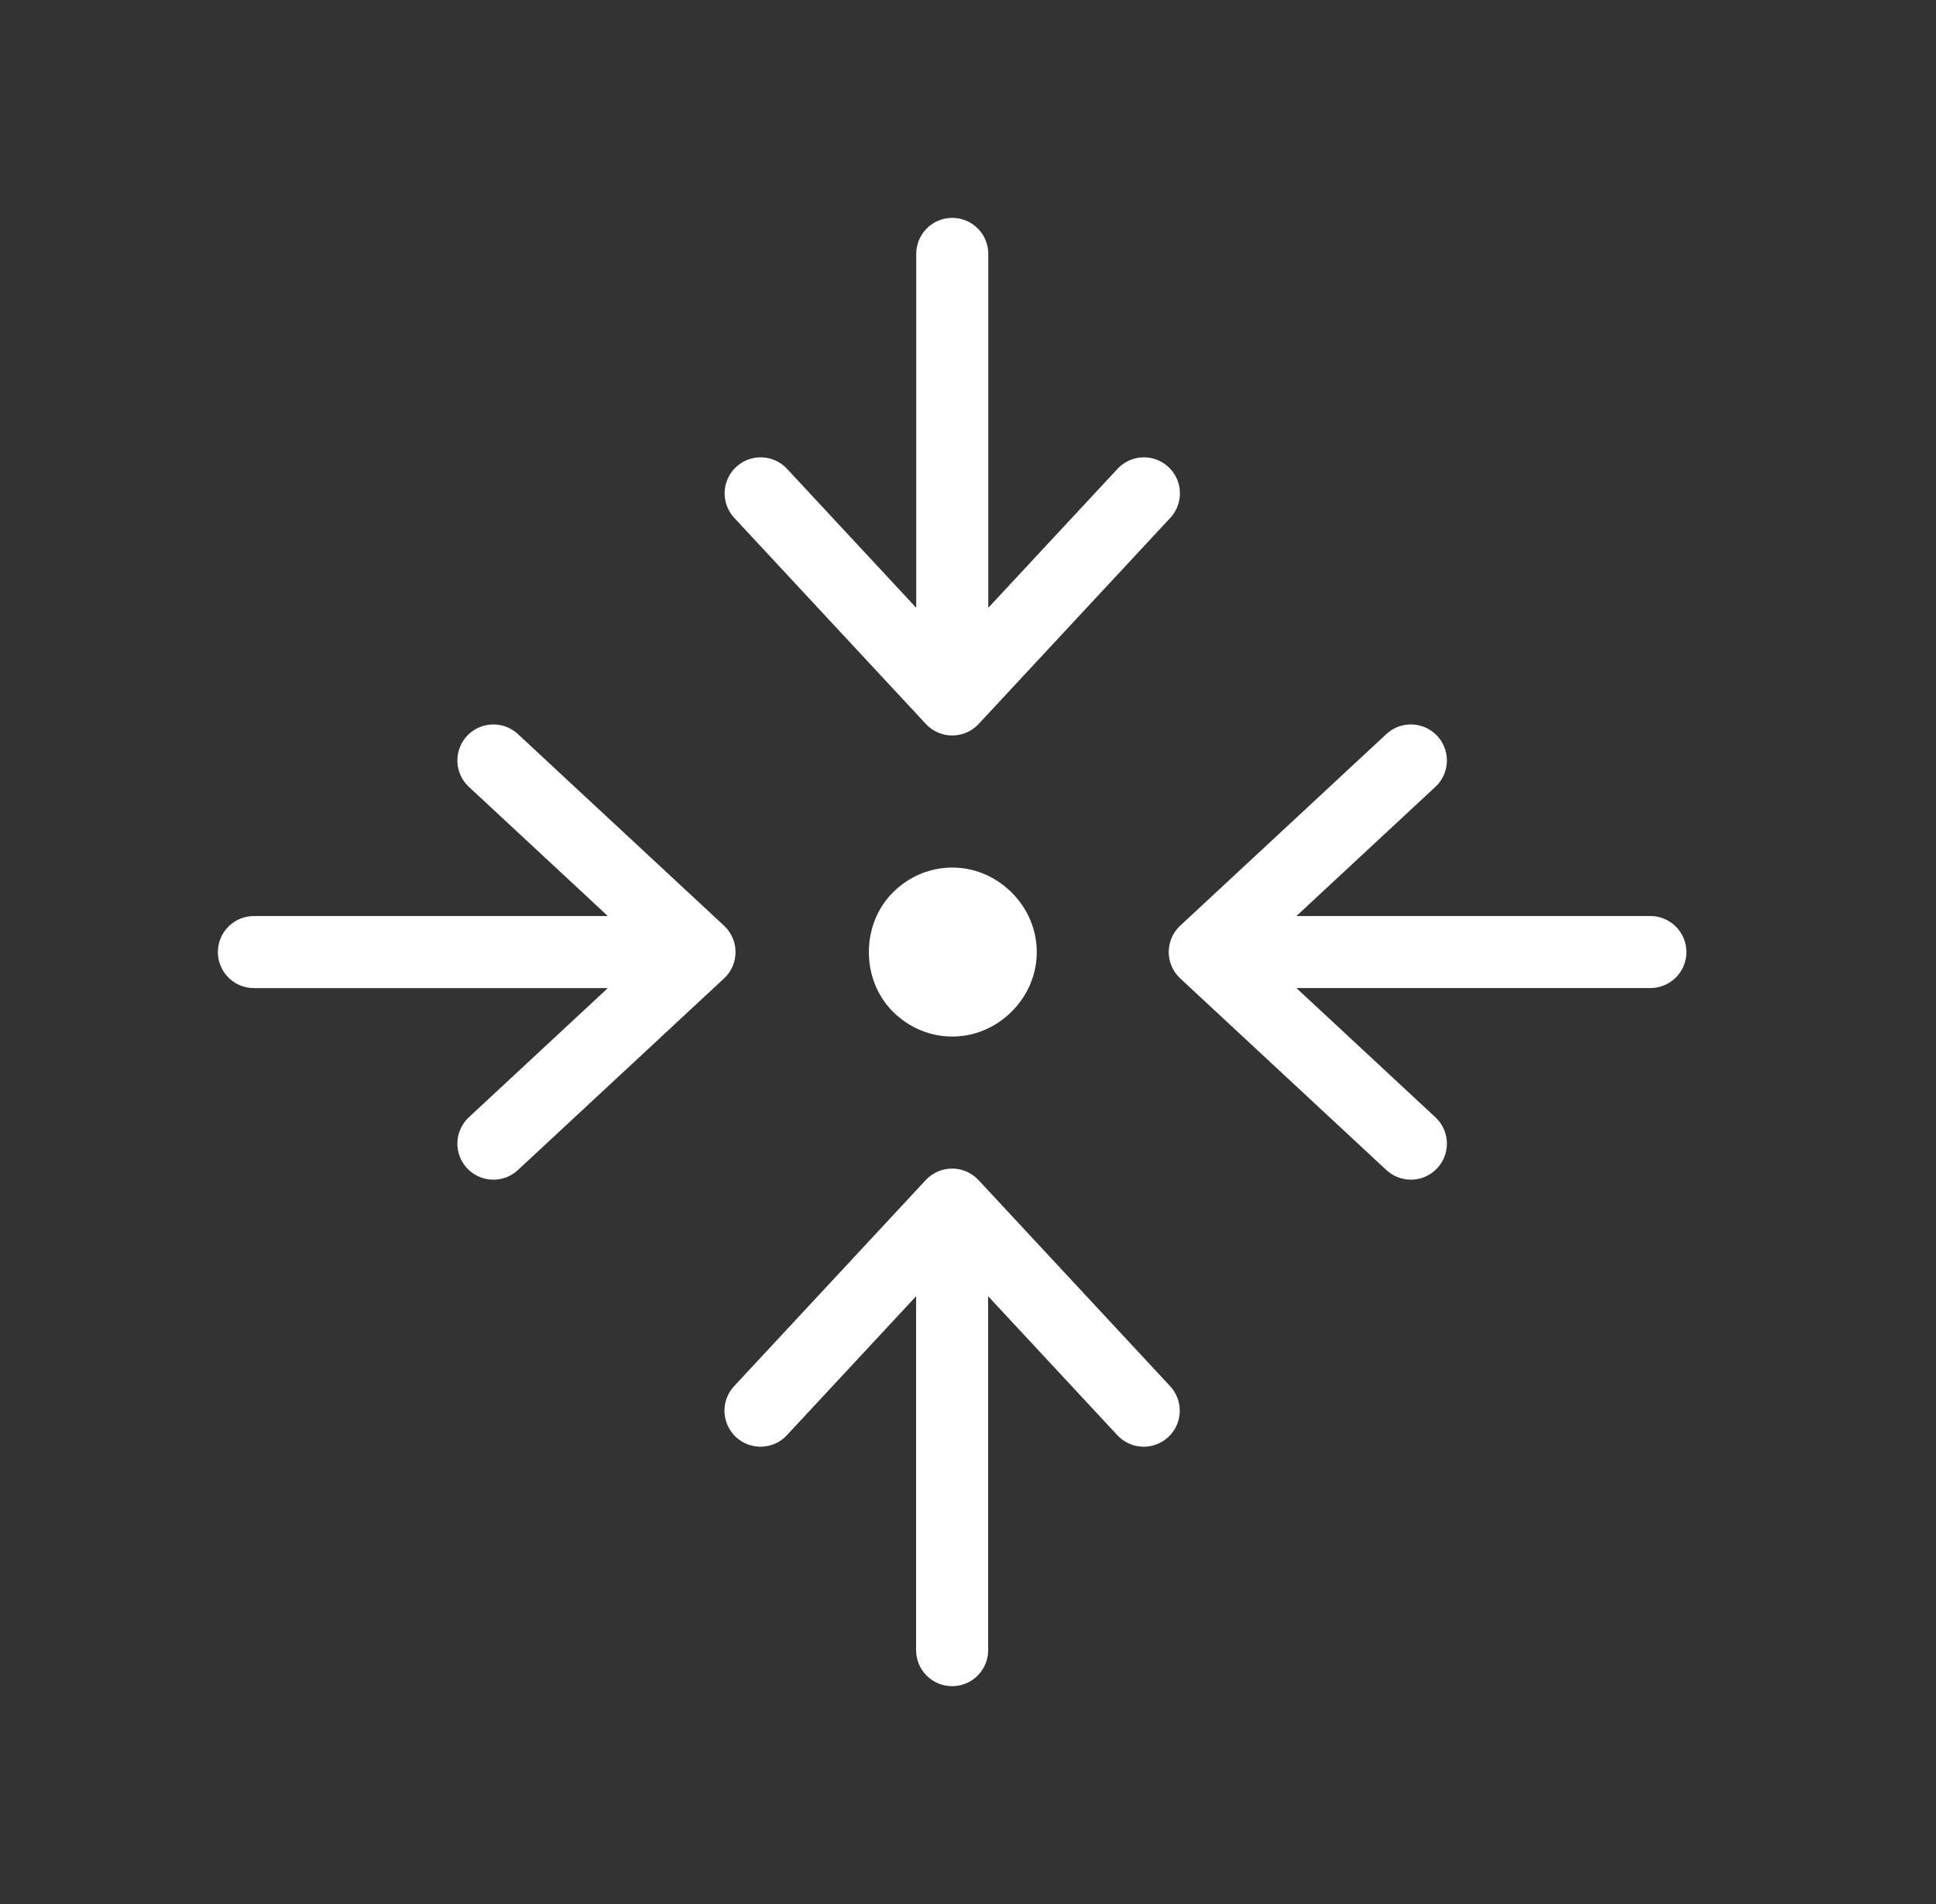 <?xml version="1.0" encoding="UTF-8"?> <svg xmlns="http://www.w3.org/2000/svg" width="61" height="60" viewBox="0 0 61 60" fill="none"><rect x="0" y="0" width="61" height="60" fill="#333333" stroke="none"/><path d="M28.13 31.876C29.181 32.927 30.826 32.927 31.877 31.876C32.93 30.825 32.93 29.18 31.877 28.127C30.826 27.076 29.181 27.076 28.13 28.127C27.125 29.134 27.125 30.871 28.13 31.876Z" fill="white"></path><path d="M30 52V37.96M30 37.96L23.962 44.454M30 37.96L36.037 44.454" stroke="white" stroke-width="2.27" stroke-linecap="round"></path><path d="M30.004 8.001V22.041M30.004 22.041L36.042 15.547M30.004 22.041L23.967 15.547" stroke="white" stroke-width="2.27" stroke-linecap="round"></path><path d="M52 30.001H37.96M37.96 30.001L44.454 36.039M37.96 30.001L44.454 23.964" stroke="white" stroke-width="2.27" stroke-linecap="round"></path><path d="M8 30.002H22.04M22.04 30.002L15.546 23.964M22.04 30.002L15.546 36.039" stroke="white" stroke-width="2.27" stroke-linecap="round"></path></svg> 